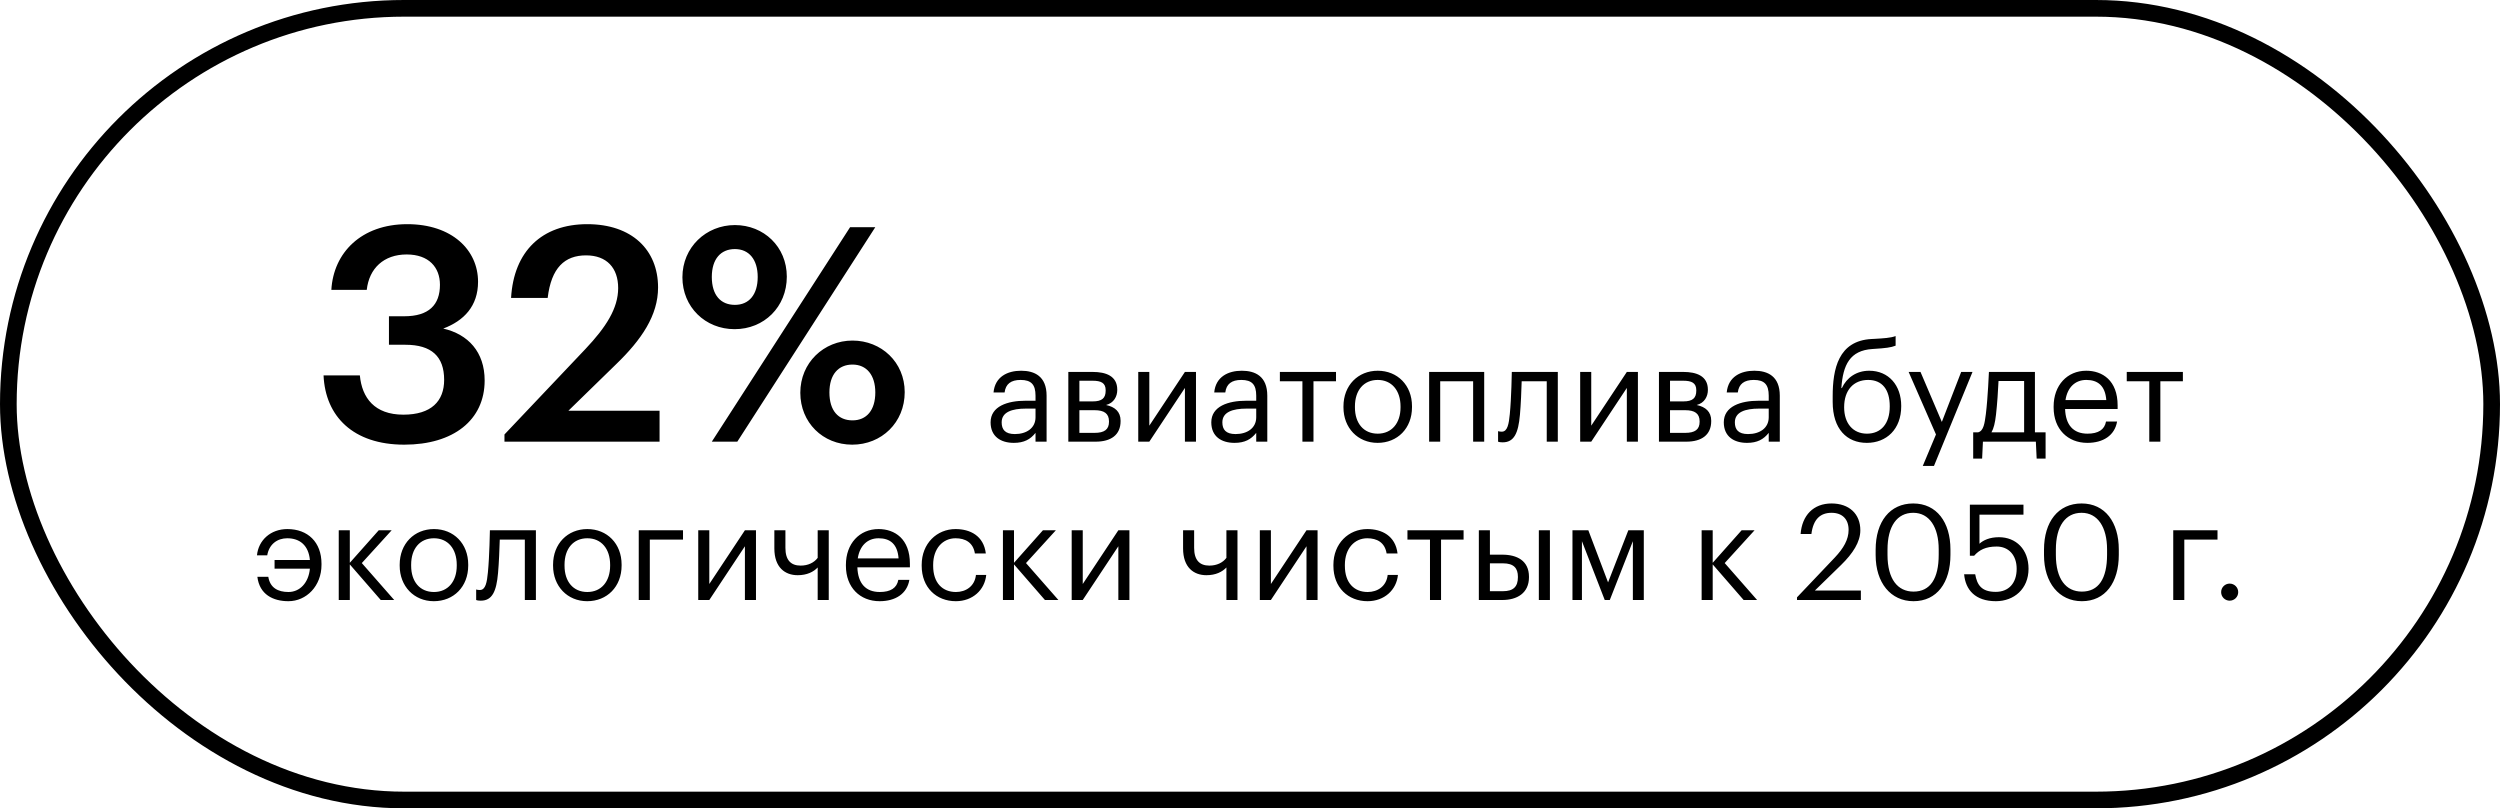 <?xml version="1.0" encoding="UTF-8"?> <svg xmlns="http://www.w3.org/2000/svg" width="300" height="97" viewBox="0 0 300 97" fill="none"><rect x="1" y="1" width="298" height="95" rx="47.5" stroke="black" stroke-width="2"></rect><path d="M48.51 53.36C42.39 53.36 39.042 49.976 38.826 45.044H43.182C43.434 47.744 44.946 49.76 48.402 49.76C51.75 49.76 53.298 48.14 53.298 45.584C53.298 42.776 51.786 41.372 48.654 41.372H46.674V37.952H48.51C51.462 37.952 52.794 36.584 52.794 34.172C52.794 32.084 51.462 30.536 48.798 30.536C46.062 30.536 44.298 32.192 44.01 34.784H39.762C40.014 30.32 43.362 26.9 48.87 26.9C54.234 26.9 57.366 29.996 57.366 33.812C57.366 36.728 55.674 38.492 53.19 39.428C56.178 40.112 58.158 42.236 58.158 45.656C58.158 50.408 54.414 53.36 48.51 53.36ZM60.536 53V52.136L70.256 41.876C72.704 39.284 74.18 37.016 74.18 34.568C74.18 32.156 72.812 30.644 70.328 30.644C67.772 30.644 66.152 32.12 65.72 35.756H61.328C61.652 30.14 65.036 26.9 70.472 26.9C75.8 26.9 78.968 29.96 78.968 34.496C78.968 37.844 76.988 40.76 73.928 43.712L68.204 49.292H79.148V53H60.536ZM88.153 39.5C84.625 39.5 81.889 36.836 81.889 33.272C81.889 29.672 84.733 27.008 88.189 27.008C91.645 27.008 94.417 29.6 94.417 33.2C94.417 36.836 91.681 39.5 88.153 39.5ZM85.417 53L102.013 27.26H105.037L88.477 53H85.417ZM88.189 36.584C89.881 36.584 90.925 35.36 90.925 33.236C90.925 31.148 89.881 29.888 88.189 29.888C86.497 29.888 85.417 31.076 85.417 33.236C85.417 35.432 86.497 36.584 88.189 36.584ZM102.265 53.36C98.737 53.36 96.037 50.696 96.037 47.132C96.037 43.532 98.845 40.868 102.301 40.868C105.757 40.868 108.565 43.46 108.565 47.06C108.565 50.696 105.793 53.36 102.265 53.36ZM102.301 50.444C103.993 50.444 105.037 49.22 105.037 47.096C105.037 45.008 103.993 43.748 102.301 43.748C100.609 43.748 99.529 44.936 99.529 47.096C99.529 49.292 100.609 50.444 102.301 50.444ZM121.783 52.088C123.191 52.088 124.263 51.368 124.263 50.072V49.032H123.111C121.431 49.032 120.199 49.448 120.199 50.68C120.199 51.544 120.615 52.088 121.783 52.088ZM121.655 53.144C120.103 53.144 118.871 52.392 118.871 50.68C118.871 48.744 120.919 48.088 123.063 48.088H124.263V47.48C124.263 46.152 123.751 45.592 122.471 45.592C121.319 45.592 120.679 46.072 120.551 47.096H119.223C119.399 45.192 120.919 44.488 122.535 44.488C124.135 44.488 125.591 45.144 125.591 47.48V53H124.263V51.944C123.639 52.728 122.887 53.144 121.655 53.144ZM128.199 53V44.632H131.127C132.695 44.632 134.071 45.112 134.071 46.76V46.808C134.071 47.56 133.671 48.36 132.727 48.6C133.783 48.824 134.471 49.4 134.471 50.488V50.536C134.471 52.2 133.303 53 131.479 53H128.199ZM131.111 45.688H129.527V48.168H131.127C132.231 48.168 132.679 47.784 132.679 46.872V46.824C132.679 45.944 132.119 45.688 131.111 45.688ZM131.351 49.224H129.527V51.944H131.351C132.519 51.944 133.079 51.544 133.079 50.616V50.568C133.079 49.624 132.503 49.224 131.351 49.224ZM137.918 53H136.59V44.632H137.918V51.08L142.19 44.632H143.518V53H142.19V46.552L137.918 53ZM148.267 52.088C149.675 52.088 150.747 51.368 150.747 50.072V49.032H149.595C147.915 49.032 146.683 49.448 146.683 50.68C146.683 51.544 147.099 52.088 148.267 52.088ZM148.139 53.144C146.587 53.144 145.355 52.392 145.355 50.68C145.355 48.744 147.403 48.088 149.547 48.088H150.747V47.48C150.747 46.152 150.235 45.592 148.955 45.592C147.803 45.592 147.163 46.072 147.035 47.096H145.707C145.883 45.192 147.403 44.488 149.019 44.488C150.619 44.488 152.075 45.144 152.075 47.48V53H150.747V51.944C150.123 52.728 149.371 53.144 148.139 53.144ZM160.321 44.632V45.752H157.617V53H156.289V45.752H153.585V44.632H160.321ZM165.312 53.144C162.928 53.144 161.216 51.336 161.216 48.888V48.76C161.216 46.248 162.96 44.488 165.328 44.488C167.696 44.488 169.44 46.232 169.44 48.744V48.872C169.44 51.4 167.696 53.144 165.312 53.144ZM165.328 52.04C167.008 52.04 168.064 50.776 168.064 48.888V48.776C168.064 46.84 166.992 45.592 165.328 45.592C163.648 45.592 162.592 46.84 162.592 48.76V48.888C162.592 50.792 163.632 52.04 165.328 52.04ZM176.776 53V45.752H172.824V53H171.496V44.632H178.104V53H176.776ZM182.393 49.768C182.201 51.976 181.689 53.08 180.329 53.08C179.913 53.08 179.769 53 179.769 53V51.736C179.769 51.736 179.913 51.8 180.217 51.8C180.905 51.8 181.065 50.856 181.177 49.688C181.369 47.736 181.417 44.632 181.417 44.632H186.937V53H185.609V45.752H182.601C182.569 46.856 182.505 48.536 182.393 49.768ZM190.949 53H189.621V44.632H190.949V51.08L195.221 44.632H196.549V53H195.221V46.552L190.949 53ZM199.074 53V44.632H202.002C203.57 44.632 204.946 45.112 204.946 46.76V46.808C204.946 47.56 204.546 48.36 203.602 48.6C204.658 48.824 205.346 49.4 205.346 50.488V50.536C205.346 52.2 204.178 53 202.354 53H199.074ZM201.986 45.688H200.402V48.168H202.002C203.106 48.168 203.554 47.784 203.554 46.872V46.824C203.554 45.944 202.994 45.688 201.986 45.688ZM202.226 49.224H200.402V51.944H202.226C203.394 51.944 203.954 51.544 203.954 50.616V50.568C203.954 49.624 203.378 49.224 202.226 49.224ZM209.767 52.088C211.175 52.088 212.247 51.368 212.247 50.072V49.032H211.095C209.415 49.032 208.183 49.448 208.183 50.68C208.183 51.544 208.599 52.088 209.767 52.088ZM209.639 53.144C208.087 53.144 206.855 52.392 206.855 50.68C206.855 48.744 208.903 48.088 211.047 48.088H212.247V47.48C212.247 46.152 211.735 45.592 210.455 45.592C209.303 45.592 208.663 46.072 208.535 47.096H207.207C207.383 45.192 208.903 44.488 210.519 44.488C212.119 44.488 213.575 45.144 213.575 47.48V53H212.247V51.944C211.623 52.728 210.871 53.144 209.639 53.144ZM224.018 53.144C221.634 53.144 219.922 51.496 219.922 48.232V47.56C219.922 44.28 220.594 40.888 224.594 40.68L224.914 40.664C226.05 40.6 226.866 40.552 227.474 40.328V41.48C226.914 41.704 226.226 41.784 224.93 41.864L224.69 41.88C221.986 42.056 221.154 43.784 220.962 46.568H221.026C221.602 45.32 222.77 44.488 224.306 44.488C226.642 44.488 228.146 46.248 228.146 48.696V48.76C228.146 51.496 226.386 53.144 224.018 53.144ZM224.034 52.04C225.714 52.04 226.77 50.856 226.77 48.776V48.744C226.77 46.76 225.874 45.592 224.178 45.592C222.418 45.592 221.298 46.824 221.298 48.856V48.888C221.298 50.776 222.338 52.04 224.034 52.04ZM230.733 55.912L232.317 52.136L229.037 44.632H230.461L233.021 50.632L235.341 44.632H236.701L232.077 55.912H230.733ZM239.519 49.768C239.407 50.744 239.247 51.416 238.975 51.88H242.895V45.72H239.823C239.775 46.824 239.663 48.52 239.519 49.768ZM237.951 53L237.855 55.032H236.783V51.88H237.375C238.047 51.704 238.159 50.76 238.303 49.688C238.543 47.736 238.671 44.632 238.671 44.632H244.191V51.88H245.471V55.032H244.399L244.303 53H237.951ZM250.483 53.144C248.115 53.144 246.435 51.48 246.435 48.904V48.776C246.435 46.248 248.051 44.488 250.355 44.488C252.291 44.488 254.115 45.656 254.115 48.648V49.08H247.811C247.875 50.984 248.787 52.04 250.499 52.04C251.795 52.04 252.547 51.56 252.723 50.584H254.051C253.763 52.264 252.371 53.144 250.483 53.144ZM247.859 48.008H252.755C252.627 46.28 251.731 45.592 250.355 45.592C248.995 45.592 248.083 46.52 247.859 48.008ZM261.946 44.632V45.752H259.242V53H257.914V45.752H255.21V44.632H261.946ZM34.612 72.144C32.772 72.144 31.14 71.344 30.884 69.216H32.196C32.404 70.544 33.364 71.04 34.612 71.04C35.972 71.04 37.028 69.952 37.188 68.24H32.948V67.2H37.188C37.028 65.456 35.988 64.592 34.468 64.592C33.284 64.592 32.292 65.296 32.068 66.64H30.836C31.012 64.832 32.468 63.488 34.484 63.488C36.932 63.488 38.58 65.056 38.58 67.648V67.776C38.58 70.336 36.756 72.144 34.612 72.144ZM45.689 72L41.977 67.728V72H40.649V63.632H41.977V67.536L45.449 63.632H47.001L43.417 67.568L47.305 72H45.689ZM52.058 72.144C49.674 72.144 47.962 70.336 47.962 67.888V67.76C47.962 65.248 49.706 63.488 52.074 63.488C54.442 63.488 56.186 65.232 56.186 67.744V67.872C56.186 70.4 54.442 72.144 52.058 72.144ZM52.074 71.04C53.754 71.04 54.81 69.776 54.81 67.888V67.776C54.81 65.84 53.738 64.592 52.074 64.592C50.394 64.592 49.338 65.84 49.338 67.76V67.888C49.338 69.792 50.378 71.04 52.074 71.04ZM59.764 68.768C59.572 70.976 59.06 72.08 57.7 72.08C57.284 72.08 57.14 72 57.14 72V70.736C57.14 70.736 57.284 70.8 57.588 70.8C58.276 70.8 58.436 69.856 58.548 68.688C58.74 66.736 58.788 63.632 58.788 63.632H64.308V72H62.98V64.752H59.972C59.94 65.856 59.876 67.536 59.764 68.768ZM70.464 72.144C68.08 72.144 66.368 70.336 66.368 67.888V67.76C66.368 65.248 68.112 63.488 70.48 63.488C72.848 63.488 74.592 65.232 74.592 67.744V67.872C74.592 70.4 72.848 72.144 70.464 72.144ZM70.48 71.04C72.16 71.04 73.216 69.776 73.216 67.888V67.776C73.216 65.84 72.144 64.592 70.48 64.592C68.8 64.592 67.744 65.84 67.744 67.76V67.888C67.744 69.792 68.784 71.04 70.48 71.04ZM81.961 64.752H77.977V72H76.649V63.632H81.961V64.752ZM85.117 72H83.789V63.632H85.117V70.08L89.389 63.632H90.717V72H89.389V65.552L85.117 72ZM99.45 72H98.122V68.096C97.626 68.624 96.842 69.024 95.722 69.024C94.218 69.024 92.922 68.112 92.922 65.808V63.632H94.25V65.744C94.25 67.216 94.906 67.872 96.074 67.872C96.97 67.872 97.69 67.52 98.122 66.944V63.632H99.45V72ZM105.557 72.144C103.189 72.144 101.509 70.48 101.509 67.904V67.776C101.509 65.248 103.125 63.488 105.429 63.488C107.365 63.488 109.189 64.656 109.189 67.648V68.08H102.885C102.949 69.984 103.861 71.04 105.573 71.04C106.869 71.04 107.621 70.56 107.797 69.584H109.125C108.837 71.264 107.445 72.144 105.557 72.144ZM102.933 67.008H107.829C107.701 65.28 106.805 64.592 105.429 64.592C104.069 64.592 103.157 65.52 102.933 67.008ZM114.699 72.144C112.363 72.144 110.603 70.496 110.603 67.904V67.776C110.603 65.216 112.427 63.488 114.667 63.488C116.411 63.488 118.043 64.288 118.299 66.416H116.987C116.779 65.088 115.819 64.592 114.667 64.592C113.147 64.592 111.979 65.808 111.979 67.776V67.904C111.979 69.952 113.099 71.04 114.715 71.04C115.899 71.04 116.971 70.352 117.115 68.992H118.347C118.171 70.8 116.715 72.144 114.699 72.144ZM125.392 72L121.68 67.728V72H120.352V63.632H121.68V67.536L125.152 63.632H126.704L123.12 67.568L127.008 72H125.392ZM129.93 72H128.602V63.632H129.93V70.08L134.202 63.632H135.53V72H134.202V65.552L129.93 72ZM148.497 72H147.169V68.096C146.673 68.624 145.889 69.024 144.769 69.024C143.265 69.024 141.969 68.112 141.969 65.808V63.632H143.297V65.744C143.297 67.216 143.953 67.872 145.121 67.872C146.017 67.872 146.737 67.52 147.169 66.944V63.632H148.497V72ZM152.508 72H151.18V63.632H152.508V70.08L156.78 63.632H158.108V72H156.78V65.552L152.508 72ZM164.105 72.144C161.769 72.144 160.009 70.496 160.009 67.904V67.776C160.009 65.216 161.833 63.488 164.073 63.488C165.817 63.488 167.449 64.288 167.705 66.416H166.393C166.185 65.088 165.225 64.592 164.073 64.592C162.553 64.592 161.385 65.808 161.385 67.776V67.904C161.385 69.952 162.505 71.04 164.121 71.04C165.305 71.04 166.377 70.352 166.521 68.992H167.753C167.577 70.8 166.121 72.144 164.105 72.144ZM175.63 63.632V64.752H172.926V72H171.598V64.752H168.894V63.632H175.63ZM184.661 72V63.632H185.989V72H184.661ZM177.461 72V63.632H178.789V66.56H180.277C182.021 66.56 183.477 67.264 183.477 69.216V69.264C183.477 71.184 182.037 72 180.277 72H177.461ZM178.789 70.944H180.357C181.605 70.944 182.149 70.4 182.149 69.264V69.216C182.149 68.192 181.669 67.6 180.357 67.6H178.789V70.944ZM192.568 72L189.832 64.944V72H188.696V63.632H190.6L192.968 69.888L195.4 63.632H197.256V72H195.944V64.944L193.176 72H192.568ZM209.236 72L205.524 67.728V72H204.196V63.632H205.524V67.536L208.996 63.632H210.548L206.964 67.568L210.852 72H209.236ZM215.64 72V71.68L220.184 66.896C221.224 65.792 221.832 64.752 221.832 63.584C221.832 62.304 221.08 61.536 219.784 61.536C218.456 61.536 217.592 62.288 217.368 64.08H216.072C216.248 61.84 217.608 60.416 219.784 60.416C221.896 60.416 223.24 61.664 223.24 63.632C223.24 65.04 222.344 66.416 220.936 67.792L217.784 70.864H223.304V72H215.64ZM229.621 72.144C226.885 72.144 225.077 69.936 225.077 66.608V65.968C225.077 62.592 226.789 60.416 229.589 60.416C232.405 60.416 234.053 62.672 234.053 65.936V66.576C234.053 69.904 232.437 72.144 229.621 72.144ZM229.621 70.992C231.621 70.992 232.645 69.456 232.645 66.56V65.92C232.645 63.264 231.525 61.536 229.589 61.536C227.653 61.536 226.501 63.136 226.501 65.952V66.592C226.501 69.488 227.717 70.992 229.621 70.992ZM239.504 72.144C237.04 72.144 235.856 70.784 235.696 68.912H237.024C237.248 70.16 237.744 71.024 239.488 71.024C241.04 71.024 242 69.984 242 68.256C242 66.64 241.056 65.584 239.6 65.584C238.272 65.584 237.504 66 236.896 66.688H236.384V60.56H242.816V61.76H237.536V65.248C238 64.816 238.784 64.464 239.872 64.464C241.92 64.464 243.424 65.92 243.424 68.256C243.424 70.672 241.68 72.144 239.504 72.144ZM249.824 72.144C247.088 72.144 245.28 69.936 245.28 66.608V65.968C245.28 62.592 246.992 60.416 249.792 60.416C252.608 60.416 254.256 62.672 254.256 65.936V66.576C254.256 69.904 252.64 72.144 249.824 72.144ZM249.824 70.992C251.824 70.992 252.848 69.456 252.848 66.56V65.92C252.848 63.264 251.728 61.536 249.792 61.536C247.856 61.536 246.704 63.136 246.704 65.952V66.592C246.704 69.488 247.92 70.992 249.824 70.992ZM266.101 64.752H262.117V72H260.789V63.632H266.101V64.752ZM267.561 72.08C267.001 72.08 266.537 71.632 266.537 71.056C266.537 70.48 267.001 70.032 267.561 70.032C268.121 70.032 268.585 70.48 268.585 71.056C268.585 71.632 268.121 72.08 267.561 72.08Z" fill="black"></path></svg> 
